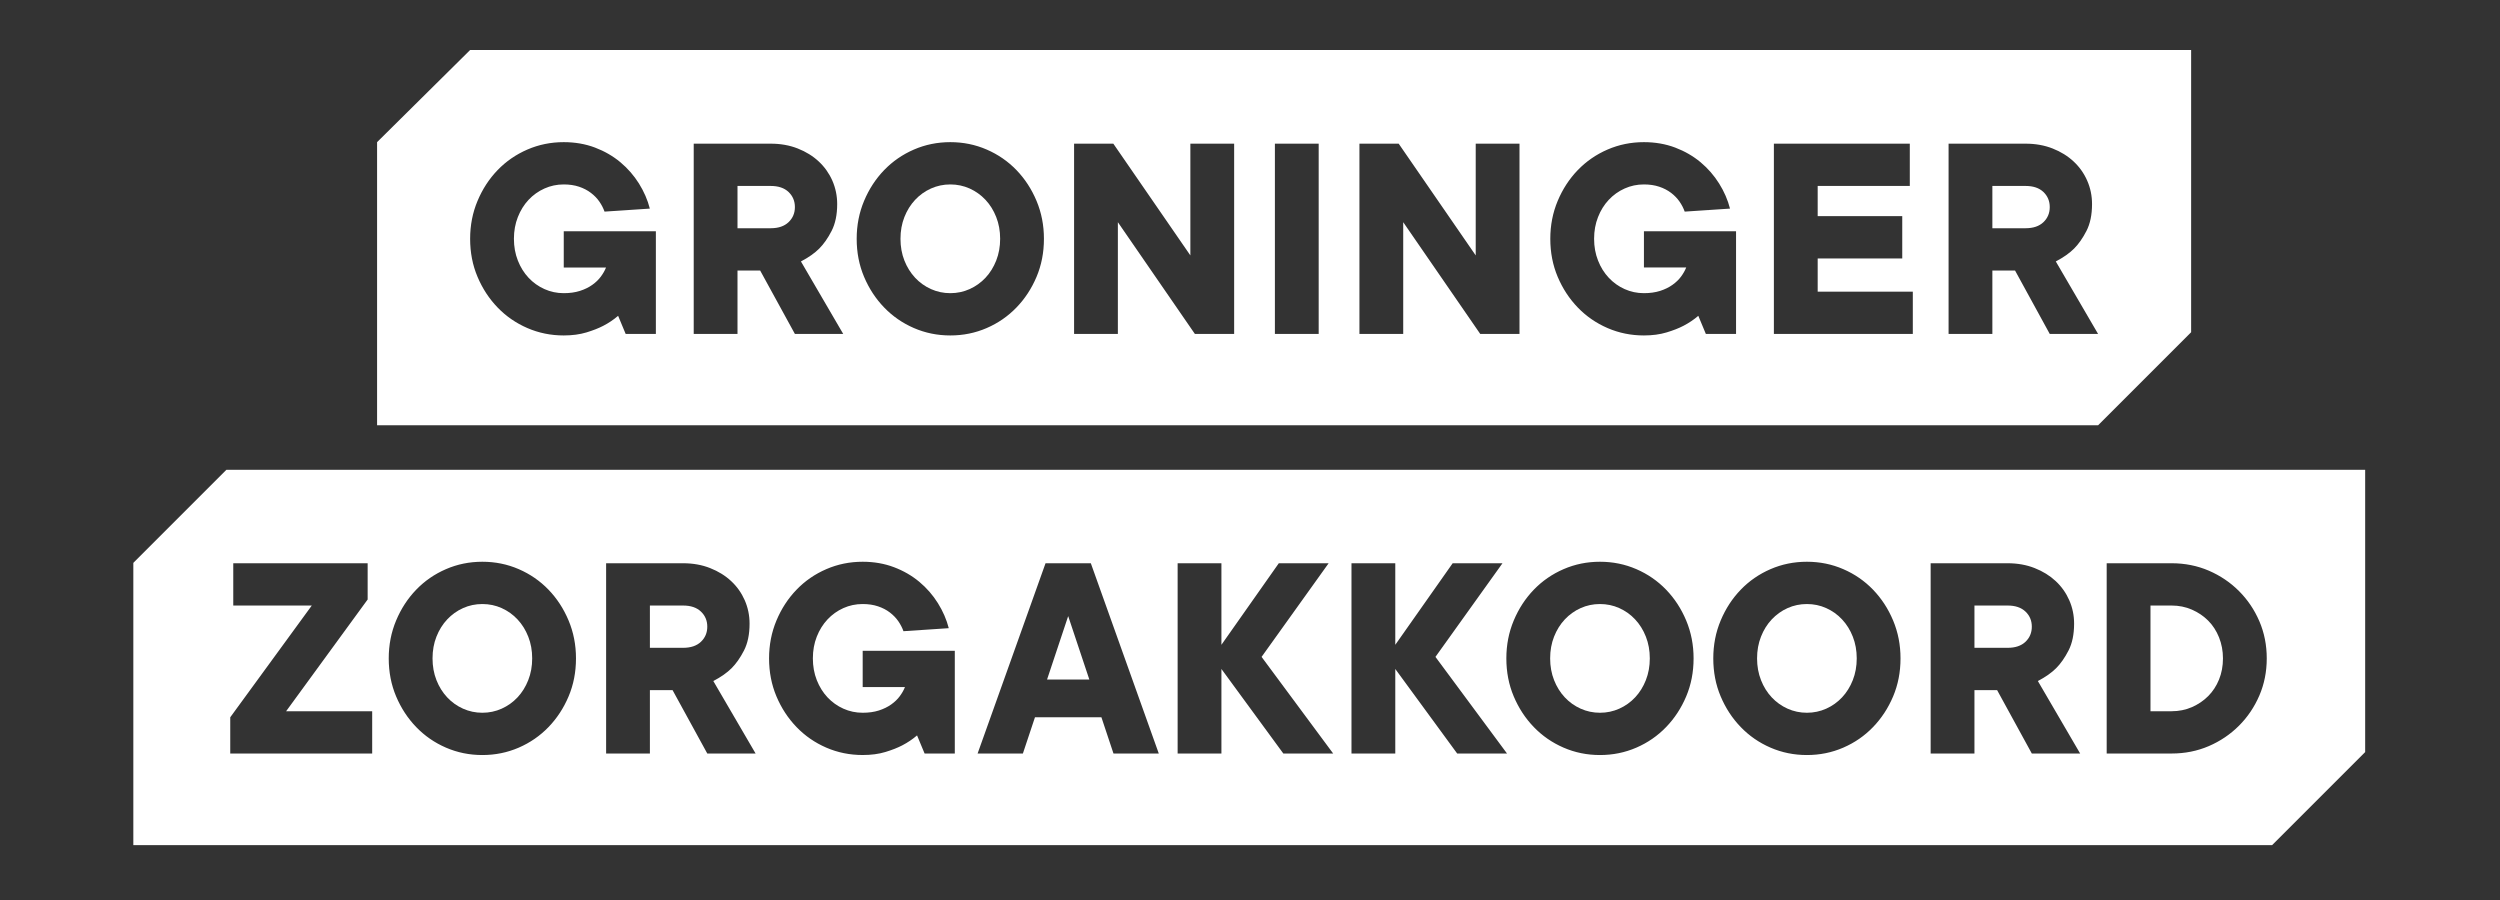 <svg width="150" height="54" viewBox="0 0 150 54" fill="none" xmlns="http://www.w3.org/2000/svg">
<rect x="0" y="0" width="150" height="54" fill="#333333" stroke="none"/>
<path d="M31.931 39.503C31.931 39.032 31.853 38.597 31.695 38.199C31.538 37.8 31.324 37.456 31.052 37.166C30.781 36.876 30.463 36.649 30.101 36.486C29.739 36.323 29.352 36.242 28.941 36.242C28.531 36.242 28.144 36.323 27.782 36.486C27.419 36.649 27.102 36.876 26.831 37.166C26.559 37.456 26.344 37.8 26.187 38.199C26.03 38.597 25.952 39.032 25.952 39.503C25.952 39.974 26.03 40.409 26.187 40.808C26.344 41.207 26.559 41.551 26.831 41.841C27.102 42.131 27.419 42.357 27.782 42.52C28.144 42.683 28.531 42.765 28.941 42.765C29.352 42.765 29.739 42.683 30.101 42.52C30.463 42.357 30.781 42.131 31.052 41.841C31.324 41.551 31.538 41.207 31.695 40.808C31.853 40.409 31.931 39.974 31.931 39.503Z" fill="white"/>
<path d="M42.056 38.507C41.803 38.748 41.446 38.869 40.987 38.869H38.994V36.332H40.987C41.446 36.332 41.803 36.453 42.056 36.695C42.31 36.936 42.437 37.238 42.437 37.6C42.437 37.963 42.31 38.265 42.056 38.507Z" fill="white"/>
<path d="M64.091 36.966L65.36 40.772H62.823L64.091 36.966Z" fill="white"/>
<path d="M98.988 39.503C98.988 39.032 98.909 38.597 98.752 38.199C98.595 37.8 98.381 37.456 98.109 37.166C97.838 36.876 97.52 36.649 97.158 36.486C96.796 36.323 96.409 36.242 95.998 36.242C95.587 36.242 95.201 36.323 94.839 36.486C94.476 36.649 94.159 36.876 93.887 37.166C93.616 37.456 93.401 37.8 93.244 38.199C93.087 38.597 93.009 39.032 93.009 39.503C93.009 39.974 93.087 40.409 93.244 40.808C93.401 41.207 93.616 41.551 93.887 41.841C94.159 42.131 94.476 42.357 94.839 42.52C95.201 42.683 95.587 42.765 95.998 42.765C96.409 42.765 96.796 42.683 97.158 42.52C97.52 42.357 97.838 42.131 98.109 41.841C98.381 41.551 98.595 41.207 98.752 40.808C98.909 40.409 98.988 39.974 98.988 39.503Z" fill="white"/>
<path d="M111.168 38.199C111.325 38.597 111.404 39.032 111.404 39.503C111.404 39.974 111.325 40.409 111.168 40.808C111.011 41.207 110.797 41.551 110.525 41.841C110.253 42.131 109.936 42.357 109.574 42.52C109.211 42.683 108.824 42.765 108.414 42.765C108.003 42.765 107.617 42.683 107.254 42.52C106.892 42.357 106.575 42.131 106.303 41.841C106.031 41.551 105.816 41.207 105.66 40.808C105.503 40.409 105.424 39.974 105.424 39.503C105.424 39.032 105.503 38.597 105.66 38.199C105.816 37.8 106.031 37.456 106.303 37.166C106.575 36.876 106.892 36.649 107.254 36.486C107.617 36.323 108.003 36.242 108.414 36.242C108.824 36.242 109.211 36.323 109.574 36.486C109.936 36.649 110.253 36.876 110.525 37.166C110.797 37.456 111.011 37.8 111.168 38.199Z" fill="white"/>
<path d="M120.46 38.869C120.919 38.869 121.275 38.748 121.529 38.507C121.783 38.265 121.909 37.963 121.909 37.6C121.909 37.238 121.783 36.936 121.529 36.695C121.275 36.453 120.919 36.332 120.46 36.332H118.467V38.869H120.46Z" fill="white"/>
<path d="M131.511 42.43C131.137 42.593 130.732 42.674 130.297 42.674H129.029V36.332H130.297C130.732 36.332 131.137 36.414 131.511 36.577C131.885 36.74 132.212 36.96 132.49 37.238C132.767 37.516 132.985 37.851 133.142 38.244C133.299 38.636 133.378 39.056 133.378 39.503C133.378 39.962 133.299 40.385 133.142 40.772C132.985 41.158 132.767 41.49 132.49 41.768C132.212 42.046 131.885 42.266 131.511 42.43Z" fill="white"/>
<path fill-rule="evenodd" clip-rule="evenodd" d="M8 33.772L13.583 28.189H141.91V45.125L136.327 50.706H8V33.772ZM22.331 42.674H17.167L22.059 35.97V33.795H13.996V36.332H18.707L13.815 43.037V45.211H22.331V42.674ZM34.559 39.503C34.559 40.325 34.411 41.086 34.115 41.786C33.819 42.487 33.417 43.1 32.91 43.625C32.402 44.151 31.807 44.562 31.125 44.858C30.442 45.154 29.714 45.302 28.941 45.302C28.168 45.302 27.44 45.154 26.758 44.858C26.075 44.562 25.48 44.151 24.973 43.625C24.466 43.1 24.064 42.487 23.768 41.786C23.472 41.086 23.324 40.325 23.324 39.503C23.324 38.694 23.472 37.936 23.768 37.229C24.064 36.522 24.466 35.907 24.973 35.381C25.48 34.855 26.075 34.445 26.758 34.149C27.44 33.853 28.168 33.705 28.941 33.705C29.714 33.705 30.442 33.853 31.125 34.149C31.807 34.445 32.402 34.855 32.91 35.381C33.417 35.907 33.819 36.522 34.115 37.229C34.411 37.936 34.559 38.694 34.559 39.503ZM42.609 34.086C42.12 33.892 41.579 33.795 40.987 33.795H36.367V45.211H38.994V41.406H40.353L42.437 45.211H45.336L42.799 40.862C43.258 40.621 43.624 40.364 43.896 40.092C44.168 39.82 44.415 39.467 44.639 39.032C44.862 38.597 44.974 38.06 44.974 37.419C44.974 36.924 44.877 36.456 44.684 36.015C44.49 35.575 44.219 35.191 43.868 34.865C43.518 34.538 43.098 34.279 42.609 34.086ZM51.761 39.05H57.288V45.211H55.476L55.023 44.124C54.757 44.353 54.461 44.553 54.135 44.722C53.857 44.867 53.519 45 53.12 45.121C52.722 45.241 52.269 45.301 51.761 45.301C50.988 45.301 50.26 45.154 49.578 44.858C48.895 44.562 48.3 44.151 47.793 43.625C47.286 43.1 46.884 42.487 46.588 41.786C46.292 41.086 46.144 40.325 46.144 39.503C46.144 38.694 46.292 37.936 46.588 37.229C46.884 36.522 47.286 35.906 47.793 35.381C48.3 34.855 48.895 34.445 49.578 34.149C50.26 33.853 50.988 33.705 51.761 33.705C52.438 33.705 53.063 33.814 53.637 34.031C54.211 34.248 54.718 34.541 55.159 34.91C55.6 35.279 55.971 35.704 56.273 36.187C56.575 36.671 56.793 37.172 56.926 37.691L54.208 37.872C54.135 37.667 54.032 37.468 53.9 37.275C53.767 37.081 53.597 36.906 53.392 36.749C53.187 36.592 52.948 36.468 52.676 36.378C52.405 36.287 52.099 36.242 51.761 36.242C51.35 36.242 50.964 36.323 50.602 36.486C50.239 36.649 49.922 36.876 49.65 37.166C49.379 37.456 49.164 37.8 49.007 38.199C48.85 38.597 48.772 39.032 48.772 39.503C48.772 39.974 48.85 40.409 49.007 40.808C49.164 41.206 49.379 41.551 49.65 41.841C49.922 42.13 50.239 42.357 50.602 42.52C50.964 42.683 51.35 42.765 51.761 42.765C52.124 42.765 52.447 42.72 52.731 42.629C53.014 42.538 53.262 42.418 53.474 42.266C53.685 42.116 53.857 41.95 53.99 41.768C54.123 41.587 54.226 41.406 54.298 41.224H51.761V39.05ZM61.373 45.211L62.098 43.037H66.085L66.809 45.211H69.527L65.45 33.795H62.732L58.656 45.211H61.373ZM77 45.211L73.285 40.138V45.211H70.658V33.795H73.285V38.688L76.728 33.795H79.718L75.695 39.413L79.99 45.211H77ZM83.717 40.138L87.431 45.211H90.421L86.127 39.413L90.149 33.795H87.16L83.717 38.688V33.795H81.089V45.211H83.717V40.138ZM101.615 39.503C101.615 40.325 101.467 41.086 101.171 41.786C100.875 42.487 100.474 43.1 99.966 43.625C99.459 44.151 98.864 44.562 98.182 44.858C97.499 45.154 96.771 45.302 95.998 45.302C95.225 45.302 94.497 45.154 93.815 44.858C93.132 44.562 92.537 44.151 92.03 43.625C91.523 43.1 91.121 42.487 90.825 41.786C90.529 41.086 90.381 40.325 90.381 39.503C90.381 38.694 90.529 37.936 90.825 37.229C91.121 36.522 91.523 35.907 92.03 35.381C92.537 34.855 93.132 34.445 93.815 34.149C94.497 33.853 95.225 33.705 95.998 33.705C96.771 33.705 97.499 33.853 98.182 34.149C98.864 34.445 99.459 34.855 99.966 35.381C100.474 35.907 100.875 36.522 101.171 37.229C101.467 37.936 101.615 38.694 101.615 39.503ZM113.587 41.786C113.883 41.086 114.031 40.325 114.031 39.503C114.031 38.694 113.883 37.936 113.587 37.229C113.291 36.522 112.889 35.907 112.382 35.381C111.875 34.855 111.28 34.445 110.597 34.149C109.915 33.853 109.187 33.705 108.414 33.705C107.64 33.705 106.913 33.853 106.23 34.149C105.548 34.445 104.953 34.855 104.446 35.381C103.938 35.907 103.537 36.522 103.241 37.229C102.944 37.936 102.797 38.694 102.797 39.503C102.797 40.325 102.944 41.086 103.241 41.786C103.537 42.487 103.938 43.1 104.446 43.625C104.953 44.151 105.548 44.562 106.23 44.858C106.913 45.154 107.64 45.302 108.414 45.302C109.187 45.302 109.915 45.154 110.597 44.858C111.28 44.562 111.875 44.151 112.382 43.625C112.889 43.1 113.291 42.487 113.587 41.786ZM120.46 33.795C121.052 33.795 121.592 33.892 122.082 34.086C122.571 34.279 122.99 34.538 123.341 34.865C123.691 35.191 123.963 35.575 124.156 36.015C124.35 36.456 124.446 36.924 124.446 37.419C124.446 38.06 124.335 38.597 124.111 39.032C123.887 39.467 123.64 39.82 123.368 40.092C123.096 40.364 122.731 40.621 122.272 40.862L124.809 45.211H121.909L119.826 41.406H118.467V45.211H115.839V33.795H120.46ZM130.297 33.795H126.401V45.211H130.297C131.095 45.211 131.837 45.063 132.526 44.767C133.214 44.471 133.818 44.063 134.338 43.544C134.857 43.025 135.265 42.42 135.561 41.732C135.857 41.044 136.005 40.3 136.005 39.503C136.005 38.706 135.857 37.963 135.561 37.274C135.265 36.586 134.857 35.982 134.338 35.462C133.818 34.943 133.214 34.536 132.526 34.239C131.837 33.944 131.095 33.795 130.297 33.795Z" fill="white"/>
<path d="M46.244 13.694C46.703 13.694 47.059 13.573 47.313 13.331C47.567 13.089 47.694 12.787 47.694 12.425C47.694 12.063 47.567 11.761 47.313 11.519C47.059 11.277 46.703 11.157 46.244 11.157H44.25V13.694H46.244Z" fill="white"/>
<path d="M59.773 13.023C59.93 13.422 60.009 13.857 60.009 14.328C60.009 14.799 59.93 15.234 59.773 15.633C59.616 16.031 59.402 16.375 59.13 16.666C58.858 16.955 58.541 17.182 58.179 17.345C57.816 17.508 57.429 17.59 57.019 17.59C56.608 17.59 56.222 17.508 55.859 17.345C55.496 17.182 55.179 16.955 54.908 16.666C54.636 16.375 54.421 16.031 54.264 15.633C54.107 15.234 54.029 14.799 54.029 14.328C54.029 13.857 54.107 13.422 54.264 13.023C54.421 12.624 54.636 12.28 54.908 11.99C55.179 11.7 55.496 11.474 55.859 11.31C56.222 11.148 56.608 11.066 57.019 11.066C57.429 11.066 57.816 11.148 58.179 11.31C58.541 11.474 58.858 11.7 59.13 11.99C59.402 12.28 59.616 12.624 59.773 13.023Z" fill="white"/>
<path d="M122.605 13.331C122.351 13.573 121.995 13.694 121.536 13.694H119.542V11.157H121.536C121.995 11.157 122.351 11.277 122.605 11.519C122.859 11.761 122.985 12.063 122.985 12.425C122.985 12.787 122.859 13.089 122.605 13.331Z" fill="white"/>
<path fill-rule="evenodd" clip-rule="evenodd" d="M131.468 3V19.934L125.885 25.517H22.625V8.529L28.208 3H131.468ZM39.352 13.875H33.825V16.05H36.362C36.29 16.231 36.187 16.412 36.054 16.593C35.921 16.774 35.749 16.941 35.538 17.091C35.326 17.243 35.079 17.363 34.795 17.454C34.511 17.545 34.188 17.59 33.825 17.59C33.414 17.59 33.028 17.508 32.666 17.345C32.303 17.182 31.986 16.956 31.714 16.666C31.442 16.376 31.228 16.031 31.071 15.633C30.914 15.234 30.835 14.799 30.835 14.328C30.835 13.857 30.914 13.422 31.071 13.024C31.228 12.625 31.442 12.28 31.714 11.99C31.986 11.7 32.303 11.474 32.666 11.311C33.028 11.148 33.414 11.066 33.825 11.066C34.163 11.066 34.469 11.111 34.741 11.202C35.012 11.293 35.251 11.417 35.456 11.574C35.662 11.73 35.831 11.906 35.964 12.099C36.097 12.292 36.199 12.492 36.272 12.697L38.99 12.516C38.857 11.997 38.639 11.495 38.338 11.012C38.035 10.529 37.664 10.103 37.223 9.734C36.782 9.366 36.275 9.073 35.701 8.855C35.127 8.638 34.502 8.529 33.825 8.529C33.052 8.529 32.324 8.677 31.642 8.973C30.959 9.269 30.364 9.68 29.857 10.205C29.349 10.731 28.948 11.347 28.652 12.054C28.355 12.761 28.208 13.519 28.208 14.328C28.208 15.15 28.355 15.911 28.652 16.611C28.948 17.312 29.349 17.925 29.857 18.451C30.364 18.976 30.959 19.387 31.642 19.683C32.324 19.979 33.052 20.127 33.825 20.127C34.333 20.127 34.786 20.066 35.184 19.946C35.583 19.825 35.921 19.692 36.199 19.547C36.526 19.378 36.821 19.179 37.087 18.949L37.54 20.036H39.352V13.875ZM46.244 8.62C46.836 8.62 47.376 8.717 47.866 8.91C48.355 9.103 48.775 9.362 49.125 9.689C49.475 10.015 49.747 10.399 49.941 10.839C50.134 11.281 50.231 11.749 50.231 12.244C50.231 12.884 50.119 13.422 49.895 13.857C49.672 14.292 49.424 14.645 49.152 14.917C48.881 15.189 48.515 15.445 48.056 15.687L50.593 20.036H47.694L45.609 16.23H44.25V20.036H41.623V8.62H46.244ZM62.192 16.611C62.488 15.911 62.636 15.15 62.636 14.328C62.636 13.518 62.488 12.76 62.192 12.053C61.896 11.347 61.495 10.731 60.987 10.205C60.48 9.68 59.885 9.269 59.202 8.973C58.52 8.677 57.792 8.529 57.019 8.529C56.245 8.529 55.517 8.677 54.835 8.973C54.152 9.269 53.558 9.68 53.05 10.205C52.543 10.731 52.141 11.347 51.845 12.053C51.549 12.76 51.401 13.518 51.401 14.328C51.401 15.15 51.549 15.911 51.845 16.611C52.141 17.312 52.543 17.925 53.05 18.45C53.558 18.976 54.152 19.387 54.835 19.683C55.517 19.979 56.245 20.127 57.019 20.127C57.792 20.127 58.52 19.979 59.202 19.683C59.885 19.387 60.48 18.976 60.987 18.45C61.495 17.925 61.896 17.312 62.192 16.611ZM74.049 8.62V20.036H71.693L67.072 13.331V20.036H64.445V8.62H66.8L71.422 15.325V8.62H74.049ZM79.121 20.036H76.494V8.62H79.121V20.036ZM91.17 8.62V20.036H88.814L84.193 13.331V20.036H81.566V8.62H83.921L88.543 15.325V8.62H91.17ZM104.163 13.875H98.636V16.049H101.173C101.1 16.23 100.998 16.412 100.865 16.593C100.732 16.774 100.56 16.94 100.348 17.091C100.137 17.242 99.889 17.363 99.606 17.454C99.321 17.544 98.998 17.59 98.636 17.59C98.225 17.59 97.839 17.508 97.476 17.345C97.114 17.182 96.796 16.955 96.525 16.665C96.253 16.375 96.038 16.031 95.882 15.632C95.724 15.234 95.646 14.799 95.646 14.328C95.646 13.857 95.724 13.422 95.882 13.023C96.038 12.625 96.253 12.28 96.525 11.99C96.796 11.7 97.114 11.474 97.476 11.311C97.839 11.147 98.225 11.066 98.636 11.066C98.974 11.066 99.279 11.111 99.551 11.202C99.823 11.292 100.061 11.417 100.267 11.573C100.472 11.73 100.641 11.906 100.774 12.099C100.907 12.292 101.01 12.492 101.082 12.697L103.801 12.516C103.667 11.996 103.45 11.495 103.148 11.012C102.846 10.529 102.474 10.103 102.034 9.734C101.592 9.366 101.085 9.073 100.511 8.855C99.937 8.638 99.312 8.529 98.636 8.529C97.862 8.529 97.135 8.677 96.452 8.973C95.769 9.269 95.175 9.68 94.667 10.205C94.16 10.731 93.758 11.347 93.462 12.053C93.166 12.761 93.018 13.519 93.018 14.328C93.018 15.149 93.166 15.911 93.462 16.611C93.758 17.312 94.16 17.925 94.667 18.451C95.175 18.976 95.769 19.387 96.452 19.683C97.135 19.979 97.862 20.127 98.636 20.127C99.143 20.127 99.596 20.066 99.995 19.945C100.394 19.825 100.732 19.692 101.01 19.547C101.336 19.378 101.632 19.179 101.898 18.949L102.351 20.036H104.163V13.875ZM106.433 8.62H114.588V11.157H109.061V12.969H114.135V15.506H109.061V17.499H114.769V20.036H106.433V8.62ZM123.158 8.91C122.668 8.717 122.128 8.62 121.536 8.62H116.915V20.036H119.542V16.23H120.902L122.985 20.036H125.885L123.348 15.687C123.807 15.445 124.172 15.189 124.444 14.917C124.716 14.645 124.963 14.292 125.187 13.857C125.411 13.422 125.522 12.884 125.522 12.244C125.522 11.749 125.426 11.281 125.232 10.839C125.039 10.399 124.767 10.015 124.417 9.689C124.067 9.362 123.647 9.103 123.158 8.91Z" fill="white"/>
</svg>
